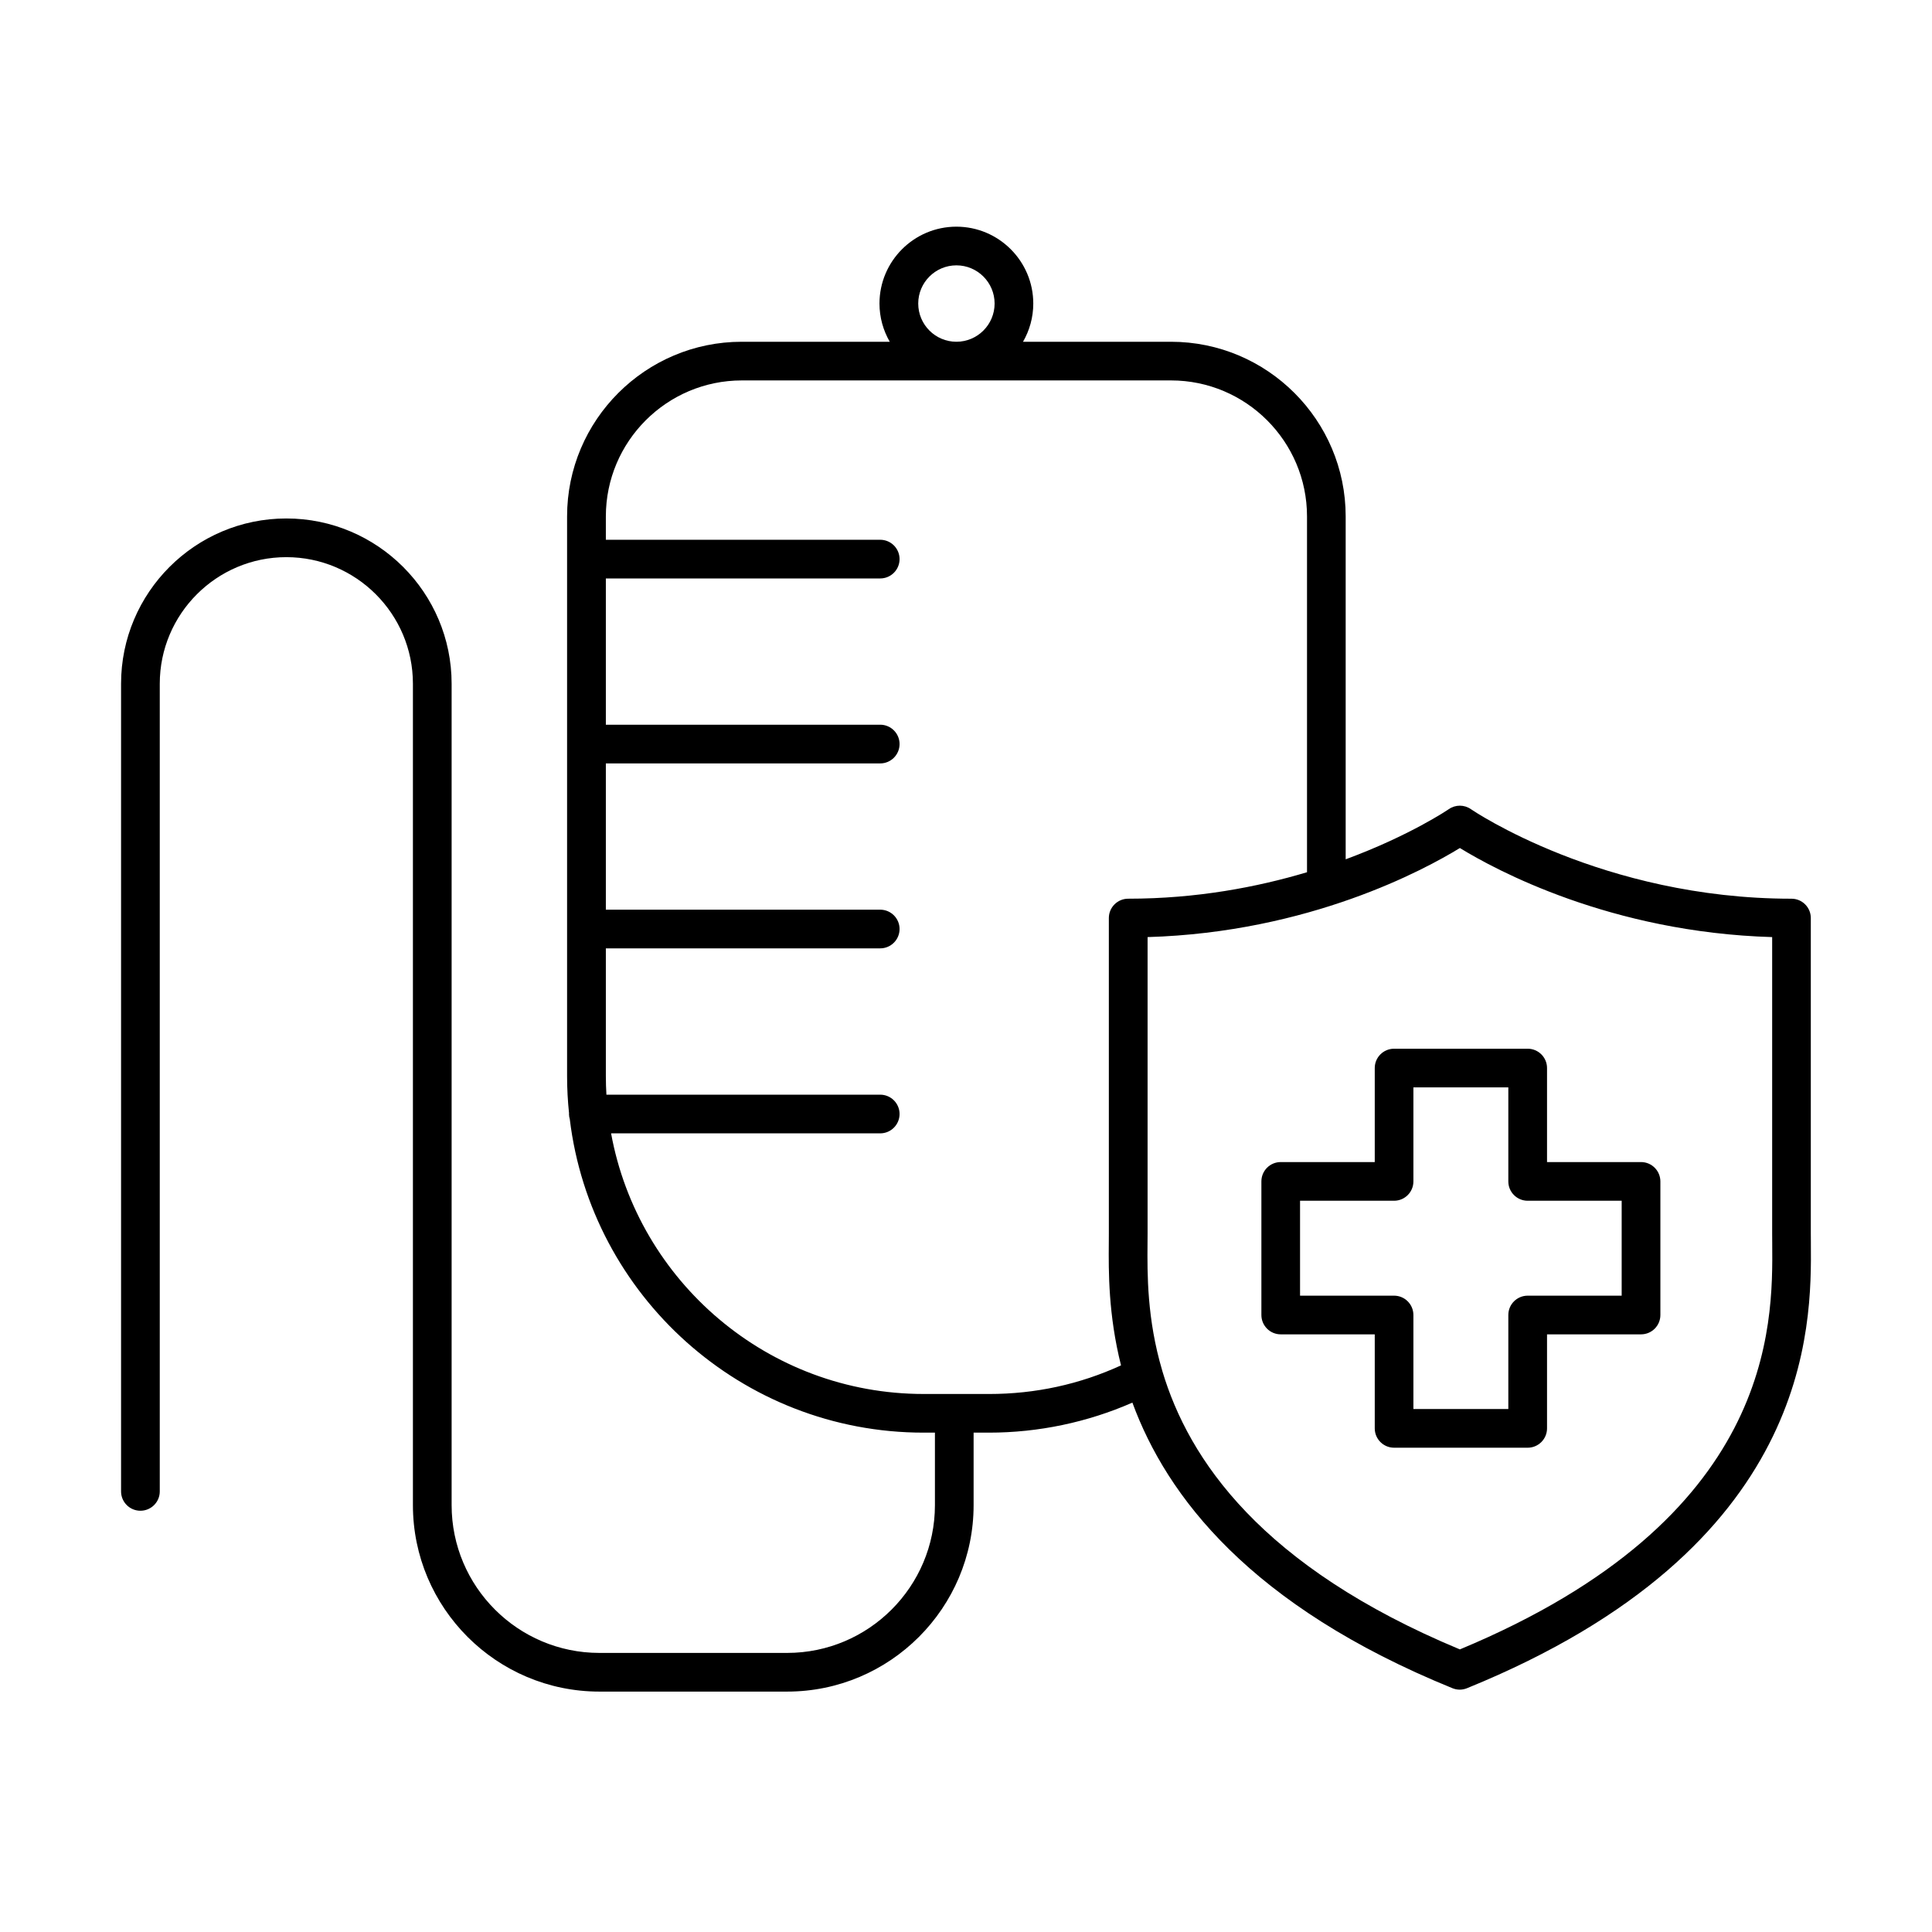 <?xml version="1.0" encoding="UTF-8"?>
<!-- Uploaded to: SVG Repo, www.svgrepo.com, Generator: SVG Repo Mixer Tools -->
<svg fill="#000000" width="800px" height="800px" version="1.1" viewBox="144 144 512 512" xmlns="http://www.w3.org/2000/svg">
 <g>
  <path d="m623.9 473.46c-0.008-0.914-0.016-1.773-0.016-2.57v-83.602c0-2.828-2.293-5.121-5.121-5.121-50.156 0-84.629-23.504-84.965-23.734-1.762-1.227-4.094-1.227-5.852 0-0.184 0.129-10.266 6.981-27.328 13.293v-90.863c0-25.531-20.766-46.293-46.293-46.293h-39.215c1.719-2.984 2.719-6.441 2.719-10.129 0-11.23-9.148-20.371-20.379-20.371s-20.379 9.141-20.379 20.371c0 3.688 1.004 7.144 2.723 10.129h-39.219c-25.52 0-46.293 20.758-46.293 46.293v148.32c0 3.336 0.18 6.625 0.523 9.871-0.008 0.062-0.02 0.109-0.02 0.164 0 0.48 0.086 0.945 0.215 1.387 5.656 46.727 45.535 83.059 93.762 83.059h3.004v19.207c0 21.598-17.57 39.168-39.168 39.168h-49.754c-21.59 0-39.16-17.57-39.16-39.168v-217.68c0-24.141-19.652-43.793-43.805-43.793-24.141 0-43.797 19.645-43.797 43.793v214.05c0 2.828 2.301 5.121 5.129 5.121 2.828 0 5.129-2.293 5.129-5.121v-214.05c0-18.492 15.047-33.539 33.539-33.539 18.5 0 33.547 15.047 33.547 33.539v217.68c0 27.246 22.164 49.418 49.418 49.418h49.754c27.246 0 49.418-22.164 49.418-49.418v-19.207h4.094c13.074 0 26.082-2.734 37.984-7.957 9.094 24.789 31.203 53.863 84.816 75.684 0.621 0.25 1.273 0.383 1.934 0.383s1.309-0.133 1.93-0.383c91.754-37.328 91.293-95.879 91.125-117.93zm-236.56-249.02c0-5.582 4.539-10.121 10.121-10.121s10.121 4.539 10.121 10.121c0 5.582-4.539 10.129-10.121 10.129s-10.121-4.539-10.121-10.129zm18.793 288.98h-17.348c-41.27 0-75.684-29.844-82.84-69.07h71.32c2.832 0 5.129-2.301 5.129-5.129s-2.297-5.121-5.129-5.121h-72.559c-0.094-1.633-0.148-3.262-0.148-4.922v-33.855h72.707c2.832 0 5.129-2.293 5.129-5.129 0-2.828-2.297-5.121-5.129-5.121h-72.707v-38.762h72.707c2.832 0 5.129-2.301 5.129-5.129s-2.297-5.129-5.129-5.129h-72.707v-38.762h72.707c2.832 0 5.129-2.293 5.129-5.129 0-2.828-2.297-5.121-5.129-5.121h-72.707v-6.184c0-19.879 16.168-36.043 36.035-36.043h113.74c19.871 0 36.039 16.172 36.039 36.043v94.289c-13.164 3.938-29.242 7.016-47.387 7.016-2.828 0-5.129 2.293-5.129 5.121v83.602c0 0.797-0.008 1.656-0.012 2.57-0.062 7.41-0.145 18.93 3.238 32.383-10.973 5.031-22.707 7.582-34.953 7.582zm124.75 67.688c-52.633-21.914-71.871-50.324-78.859-73.797-0.008-0.047-0.02-0.086-0.031-0.129-4.043-13.645-3.953-25.609-3.887-33.645 0.008-0.941 0.016-1.828 0.016-2.652v-78.547c42.809-1.258 73.43-17.883 82.762-23.605 9.328 5.731 39.945 22.355 82.758 23.605v78.547c0 0.824 0.008 1.711 0.016 2.652 0.176 21.875 0.559 72.875-82.773 107.57z"/>
  <path d="m578.89 451.96h-24.91v-24.918c0-2.828-2.301-5.121-5.129-5.121h-35.398c-2.836 0-5.129 2.293-5.129 5.121v24.918h-24.922c-2.828 0-5.121 2.293-5.121 5.129v35.398c0 2.828 2.293 5.129 5.121 5.129h24.922v24.914c0 2.828 2.293 5.129 5.129 5.129h35.398c2.828 0 5.129-2.301 5.129-5.129v-24.914h24.91c2.836 0 5.129-2.301 5.129-5.129v-35.398c-0.008-2.836-2.301-5.129-5.129-5.129zm-5.129 35.406h-24.91c-2.836 0-5.129 2.301-5.129 5.129v24.914h-25.156v-24.914c0-2.828-2.293-5.129-5.121-5.129h-24.918v-25.156h24.918c2.828 0 5.121-2.293 5.121-5.121v-24.918h25.156v24.918c0 2.828 2.293 5.121 5.129 5.121h24.91z"/>
 </g>
</svg>